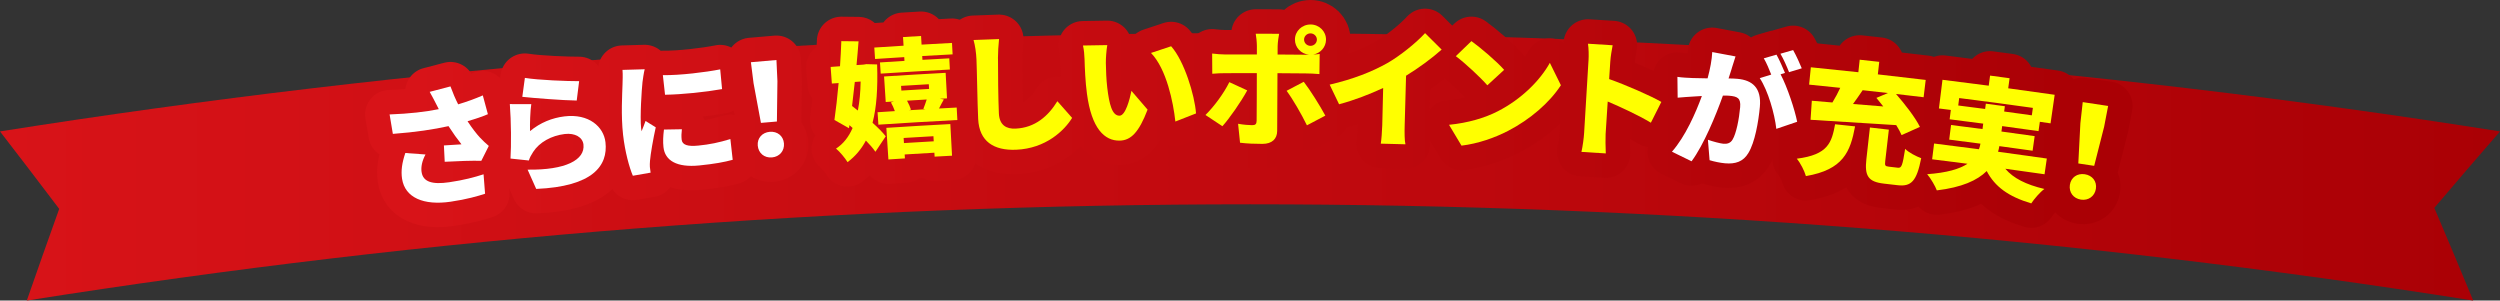 <?xml version="1.0" encoding="UTF-8"?><svg id="b" xmlns="http://www.w3.org/2000/svg" xmlns:xlink="http://www.w3.org/1999/xlink" viewBox="0 0 1021.9 122.86"><rect x="0" y="0" width="1021.9" height="122.86" fill="#333333" stroke="none"/><defs><style>.t{fill:url(#d);}.u{fill:#fff;}.v{fill:#ff0;}.w{stroke:url(#j);}.w,.x,.y,.z,.aa,.ab,.ac,.ad,.ae,.af,.ag,.ah,.ai,.aj,.ak{fill:none;stroke-linecap:round;stroke-linejoin:round;stroke-width:20px;}.x{stroke:url(#k);}.y{stroke:url(#q);}.z{stroke:url(#p);}.aa{stroke:url(#h);}.ab{stroke:url(#f);}.ac{stroke:url(#e);}.ad{stroke:url(#g);}.ae{stroke:url(#i);}.af{stroke:url(#s);}.ag{stroke:url(#l);}.ah{stroke:url(#n);}.ai{stroke:url(#o);}.aj{stroke:url(#r);}.ak{stroke:url(#m);}</style><linearGradient id="d" x1="0" y1="68.19" x2="1021.9" y2="68.19" gradientUnits="userSpaceOnUse"><stop offset="0" stop-color="#d81318"/><stop offset="1" stop-color="#aa0005"/></linearGradient><linearGradient id="e" x1="166.99" y1="59.09" x2="853.65" y2="59.09" xlink:href="#d"/><linearGradient id="f" x1="166.99" y1="54.53" x2="853.65" y2="54.53" xlink:href="#d"/><linearGradient id="g" x1="166.99" y1="50.07" x2="853.65" y2="50.07" xlink:href="#d"/><linearGradient id="h" x1="166.99" y1="44.45" x2="853.65" y2="44.45" xlink:href="#d"/><linearGradient id="i" x1="166.99" y1="40.5" x2="853.65" y2="40.5" xlink:href="#d"/><linearGradient id="j" x1="166.99" y1="38.59" x2="853.65" y2="38.59" xlink:href="#d"/><linearGradient id="k" x1="166.99" y1="37.96" x2="853.65" y2="37.96" xlink:href="#d"/><linearGradient id="l" x1="166.99" y1="34.4" x2="853.65" y2="34.4" xlink:href="#d"/><linearGradient id="m" x1="166.99" y1="36.25" x2="853.65" y2="36.25" xlink:href="#d"/><linearGradient id="n" x1="166.99" y1="38.17" x2="853.65" y2="38.17" xlink:href="#d"/><linearGradient id="o" x1="166.99" y1="40.29" x2="853.65" y2="40.29" xlink:href="#d"/><linearGradient id="p" x1="166.99" y1="43.64" x2="853.65" y2="43.64" xlink:href="#d"/><linearGradient id="q" x1="166.99" y1="50.11" x2="853.65" y2="50.11" xlink:href="#d"/><linearGradient id="r" x1="166.99" y1="57.02" x2="853.65" y2="57.02" xlink:href="#d"/><linearGradient id="s" x1="166.99" y1="61.71" x2="853.65" y2="61.71" xlink:href="#d"/></defs><g id="c"><path class="t" d="M0,53.72C338.52.11,683.38.11,1021.9,53.72c-9.03,10.38-17.98,20.8-26.85,31.26,5.38,12.62,10.68,25.24,15.9,37.88-331.27-52.47-668.73-52.47-1000,0,4.35-12.5,8.76-24.99,13.25-37.48-8-10.58-16.07-21.14-24.2-31.66Z"/><path class="ac" d="M175.62,37.55c2.84-.75,5.67-1.49,8.51-2.23.98,2.7,2.03,5.12,3.15,7.33,3.63-1.09,6.91-2.28,10.07-3.66.69,2.56,1.38,5.13,2.08,7.69-2.34,1-5.22,1.98-8.32,2.88,1.85,2.84,3.8,5.3,5.06,6.65,1.2,1.3,2.42,2.4,3.63,3.44-1.02,2.03-2.05,4.06-3.06,6.09-3.28-.13-10.14.11-14.96.39-.11-2.23-.22-4.45-.33-6.68,2.4-.14,5.69-.35,7.18-.45-1.63-2.03-3.5-4.65-5.3-7.44-6.11,1.35-13.31,2.46-22.75,3.17-.44-2.65-.89-5.3-1.33-7.95,8.12-.3,14.66-1.06,20.11-2.16-.39-.84-.77-1.57-1.13-2.2-.6-1.17-1.58-3.08-2.6-4.88ZM172.34,70.37c.6,4.01,4.4,5.12,11.23,4.13,5.9-.85,10.46-2.07,14.09-3.26.21,2.65.42,5.3.62,7.95-2.75.91-7.48,2.3-14.09,3.26-11.07,1.61-18.65-1.68-19.84-9.34-.5-3.29-.03-6.52,1.33-10.57,2.75.2,5.5.4,8.25.6-1.42,2.68-1.92,5.12-1.6,7.23Z"/><path class="ab" d="M216.66,53.59c4.21-3.48,9.01-5.4,14.08-6.02,9.93-1.21,16.02,4.22,16.75,10.57,1.09,9.58-5.15,18.11-28.31,19.08-1.17-2.63-2.34-5.25-3.52-7.88,15.55.23,23.57-3.99,22.83-10.3-.35-2.94-3.45-4.77-7.67-4.26-5.37.66-10.28,3.28-12.9,7.34-.89,1.37-1.36,2.27-1.74,3.48-2.5-.27-5.01-.53-7.51-.79.35-5.4.27-15.25-.27-22.26,2.92,0,5.85,0,8.77.01-.42,2.62-.61,8.21-.51,11.02ZM236.73,33.18c-.33,2.64-.66,5.28-.99,7.92-5.64-.07-17.92-1.04-22.24-1.52.35-2.58.7-5.16,1.05-7.74,5.52.91,17.5,1.36,22.18,1.34Z"/><path class="ad" d="M262.61,33.74c-.3,2.75-1.07,13.92-.54,18.73.02.15.11.98.18,1.18.58-1.53,1.1-2.63,1.62-4.2,1.39.86,2.78,1.72,4.17,2.59-1.08,4.87-2.1,10.74-2.35,13.69-.07.79-.1,2.05-.05,2.52.06.57.16,1.5.3,2.32-2.42.42-4.84.84-7.26,1.27-1.43-3.35-3.21-9.74-4-16.77-.89-7.91-.33-16.71-.22-20.59.04-1.57.15-3.94-.01-5.91,3.02-.09,6.05-.18,9.07-.26-.35,1.24-.81,4.48-.92,5.43ZM278.62,57.01c.23,2.28,2.52,2.93,6.83,2.5,4.67-.46,8.41-1.24,13.1-2.67.32,2.83.63,5.65.95,8.48-3.4.94-7.49,1.69-13.66,2.31-9.15.91-14.05-1.96-14.64-7.49-.24-2.22-.15-4.43.2-7.18,2.44-.05,4.89-.09,7.33-.13-.2,1.69-.24,2.85-.1,4.19ZM294.39,28.34c.25,2.69.51,5.38.76,8.08-6.89,1.22-16.15,2.19-23.31,2.31-.29-2.67-.59-5.34-.89-8.01,7.05.1,17.54-1.2,23.44-2.37Z"/><path class="aa" d="M309.74,59.53c-.27-3.06,1.8-5.38,4.91-5.65,3.1-.27,5.54,1.67,5.8,4.73.26,3.06-1.81,5.47-4.9,5.74-3.14.27-5.53-1.76-5.81-4.82ZM308.02,34c-.36-2.86-.72-5.71-1.08-8.57,3.48-.31,6.96-.61,10.44-.9.13,2.88.27,5.75.4,8.63-.07,5.5-.14,11.01-.21,16.51-2.18.18-4.36.37-6.53.56-1-5.41-2.01-10.82-3.02-16.23Z"/><path class="ae" d="M358.53,26.35c.32,9.78-.22,17.58-1.87,23.84,2.19,1.94,4.12,3.89,5.39,5.53-1.41,2.11-2.82,4.22-4.22,6.32-.94-1.4-2.31-2.97-3.89-4.58-1.87,3.52-4.3,6.4-7.49,8.82-1.07-1.75-3.16-4.25-4.72-5.55,2.96-1.89,5.19-4.76,6.78-8.42-.43-.39-.87-.77-1.3-1.16-.06.42-.12.84-.17,1.26-1.98-1.13-3.97-2.25-5.96-3.37.59-4.11,1.21-9.48,1.71-15.09-.92.07-1.84.13-2.76.2-.17-2.26-.34-4.53-.5-6.79,1.28-.09,2.55-.19,3.83-.28.22-3.56.45-7.07.54-10.26,2.35.02,4.69.05,7.04.08-.22,3.09-.52,6.4-.83,9.7.94-.07,1.88-.13,2.82-.19.41-.06.81-.12,1.22-.19,1.46.04,2.93.08,4.39.12ZM349.41,33.49c-.35,3.36-.76,6.67-1.12,9.83.79.62,1.57,1.24,2.36,1.87.71-3.54,1.07-7.53,1.14-11.86-.8.05-1.59.11-2.39.17ZM391.06,43.96c.09,1.7.18,3.39.27,5.09-10.76.56-21.52,1.2-32.28,1.91-.11-1.69-.22-3.39-.34-5.08,2.36-.16,4.71-.31,7.07-.46-.39-1.17-1.01-2.49-1.6-3.55.4-.13.8-.26,1.2-.39-1.11.07-2.22.14-3.33.21-.23-3.48-.45-6.95-.68-10.43,8.39-.54,16.78-1.04,25.17-1.49.19,3.48.37,6.96.56,10.44-.97.05-1.94.11-2.91.16.54.09,1.07.18,1.61.28-.77,1.4-1.45,2.63-1.97,3.7,2.41-.13,4.82-.26,7.23-.39ZM369.62,23.35c-3.98.24-7.96.5-11.93.76-.1-1.56-.21-3.11-.31-4.67,3.98-.26,7.97-.52,11.96-.76-.07-1.18-.14-2.35-.22-3.53,2.46-.15,4.92-.3,7.38-.44.07,1.18.14,2.35.2,3.53,4.15-.24,8.29-.47,12.44-.69.08,1.56.16,3.12.25,4.67-4.14.22-8.28.44-12.42.68.03.52.06,1.04.09,1.56,3.66-.21,7.31-.41,10.97-.61.08,1.52.16,3.05.24,4.57-9.43.5-18.85,1.06-28.27,1.67-.1-1.52-.2-3.04-.3-4.57,3.34-.22,6.67-.43,10.01-.63-.03-.52-.06-1.04-.09-1.56ZM362.3,52.26c8.72-.57,17.44-1.08,26.16-1.55.23,4.31.46,8.62.69,12.93-2.37.13-4.75.26-7.12.39-.03-.54-.06-1.07-.09-1.61-4.05.23-8.1.47-12.15.72.03.54.07,1.07.1,1.61-2.25.14-4.5.28-6.75.43-.28-4.31-.56-8.61-.84-12.92ZM369.37,56.4c.04.69.09,1.38.13,2.08,4.06-.25,8.11-.49,12.17-.72-.04-.69-.08-1.38-.12-2.08-4.06.23-8.12.47-12.18.72ZM368.44,37.02c3.78-.23,7.56-.46,11.33-.67-.04-.64-.07-1.28-.11-1.92-3.78.22-7.56.44-11.34.67.04.64.08,1.28.12,1.92ZM370.76,41.15c.71,1.26,1.27,2.63,1.6,3.65-.24.08-.48.17-.73.25,2.2-.13,4.4-.26,6.6-.39-.27-.05-.54-.11-.8-.16.46-1.12.96-2.56,1.37-3.83-2.68.15-5.36.31-8.04.48Z"/><path class="w" d="M407.94,23.89c-.02,5.47.1,16.7.36,22.42.22,4.99,3.19,6.41,6.76,6.27,8.14-.34,13.49-5.26,17.15-11.21,2.02,2.27,4.03,4.55,6.03,6.82-3.12,5.1-10.69,12.51-22.88,13.02-9.16.38-15.07-3.43-15.52-12.52-.32-6.54-.51-20.49-.7-24.38-.13-2.8-.54-5.65-1.19-7.96,3.47-.13,6.95-.26,10.42-.38-.27,2.46-.45,5.64-.45,7.93Z"/><path class="x" d="M452.02,25.52c.08,3.43.17,6.81.58,10.29.81,6.79,1.98,11.55,5.04,11.48,2.42-.06,4.13-6.6,4.85-10.15,2.21,2.55,4.41,5.11,6.6,7.67-3.53,9.27-6.81,12.56-11.37,12.67-6.24.14-11.52-4.96-13.41-19.11-.68-4.92-.9-10.9-.99-14.17-.04-1.56-.22-3.79-.64-5.6,3.31-.06,6.62-.12,9.93-.17-.37,2.2-.61,5.58-.57,7.09ZM488.89,46.36c-2.82,1.1-5.64,2.21-8.45,3.32-.84-7.84-3.61-21.49-9.96-28.04,2.74-.91,5.48-1.82,8.23-2.73,5.32,5.91,9.64,19.96,10.18,27.45Z"/><path class="ag" d="M499.67,51.59c-2.3-1.53-4.61-3.06-6.93-4.59,3.5-3.41,7.54-8.89,9.76-13.42,2.44,1.12,4.88,2.24,7.32,3.37-2.54,4.68-7.38,11.61-10.15,14.64ZM535.73,10c3.54.04,6.34,2.83,6.29,6.27-.04,3.02-2.26,5.48-5.2,6.02.95-.04,1.92-.13,2.61-.23-.03,2.74-.07,5.48-.1,8.22-1.8-.18-4.14-.26-5.68-.27-3.82-.04-7.65-.07-11.47-.09-.04,7.87-.08,15.74-.12,23.61-.02,3.17-2.02,5.29-6.06,5.28-3.14,0-6.19-.11-9.12-.47-.27-2.58-.53-5.16-.8-7.75,2.21.41,4.47.57,5.74.57,1.32,0,1.79-.41,1.84-1.77.05-1.46.08-17.16.08-19.5-4.25,0-8.5,0-12.74.02-1.59,0-3.93.07-5.47.24-.02-2.76-.04-5.51-.05-8.27,1.65.2,3.84.4,5.49.39,4.26-.02,8.52-.02,12.79-.02,0-1.16,0-2.32,0-3.48,0-1.46-.26-4-.47-4.99,3.19,0,6.38.01,9.57.03-.17.73-.61,3.64-.61,5.04,0,1.14-.01,2.29-.02,3.43,3.82.02,7.64.05,11.46.09.43,0,.85,0,1.33-.04-3.24-.29-5.73-2.97-5.7-6.19.03-3.43,2.89-6.16,6.42-6.13ZM541.75,47.26c-2.51,1.32-5.02,2.64-7.53,3.97-2.31-4.71-5.9-10.92-8.32-14.11,2.34-1.23,4.68-2.46,7.02-3.69,2.62,3.35,6.77,10.01,8.82,13.83ZM535.64,18.74c1.44.02,2.63-1.11,2.65-2.52.02-1.4-1.15-2.56-2.59-2.58-1.44-.02-2.63,1.12-2.65,2.52-.01,1.4,1.15,2.56,2.59,2.58Z"/><path class="ak" d="M566.9,25.9c5.45-3.09,12.11-8.52,15.61-12.36,2.27,2.24,4.53,4.48,6.78,6.73-4.13,3.66-9.42,7.55-14.55,10.68-.19,6.83-.38,13.65-.57,20.48-.07,2.49-.06,6.09.31,7.55-3.36-.09-6.71-.18-10.07-.26.24-1.4.54-5.03.6-7.53.12-5.08.24-10.15.37-15.23-5.41,2.52-11.87,5.04-18.02,6.66-1.28-2.67-2.56-5.35-3.85-8.02,9.68-2.25,17.34-5.31,23.38-8.7Z"/><path class="ah" d="M612.26,45.47c9.73-4.98,17.3-12.65,21.26-19.78,1.51,3.05,3.01,6.1,4.51,9.15-4.66,7.14-12.53,13.95-21.54,18.63-5.51,2.87-12.44,5.27-19.09,6.06-1.69-2.84-3.39-5.68-5.1-8.52,7.77-.76,14.66-2.81,19.96-5.54ZM614.83,28.56c-2.3,2.1-4.59,4.2-6.87,6.31-2.68-3.13-9.14-9.12-12.88-11.91,2.12-2.06,4.25-4.11,6.38-6.16,3.59,2.58,10.35,8.29,13.38,11.76Z"/><path class="ai" d="M649.33,24.66c.12-2.08.08-4.79-.23-6.79,3.37.2,6.73.41,10.09.63-.34,1.96-.81,4.22-.97,6.71-.15,2.37-.3,4.74-.46,7.11,7.04,2.48,17.05,6.88,21.33,9.34-1.43,2.83-2.86,5.66-4.28,8.5-5.12-3.08-12.17-6.33-17.64-8.66-.29,4.45-.57,8.89-.86,13.34-.09,1.4-.04,5.52.07,7.87-3.32-.21-6.63-.42-9.95-.62.5-2.21.98-5.67,1.1-7.8.6-9.88,1.19-19.76,1.79-29.64Z"/><path class="z" d="M707.89,27.95c-.44,1.37-.88,2.8-1.32,4.11,1.44.02,2.67.07,3.62.16,6.11.53,9.89,3.7,9.17,11.47-.56,6.06-2.02,14.49-4.68,18.84-2.12,3.57-5.31,4.59-9.55,4.22-2.04-.18-4.47-.7-6.32-1.27-.23-2.78-.45-5.57-.68-8.35,1.9.68,5,1.51,6.31,1.63,1.68.14,2.94-.32,3.74-1.66,1.54-2.48,2.7-8.48,3.13-13.3.33-3.78-1.21-4.39-4.5-4.67-.63-.06-1.49-.08-2.55-.06-2.81,7.9-7.8,20.11-12.81,26.86-2.67-1.31-5.34-2.61-8.02-3.91,5.48-6.26,9.69-15.83,12.23-22.77-1.39.1-2.57.16-3.32.2-1.72.12-4.82.3-6.58.48-.03-2.84-.06-5.67-.1-8.51,2.06.32,4.09.37,6.21.48,1.54.07,3.73.09,6.13.13,1.07-3.98,1.74-7.53,1.9-10.75,3.17.59,6.35,1.19,9.52,1.79-.51,1.52-1.1,3.45-1.55,4.88ZM729.65,29.81c-.61.19-1.21.37-1.82.56,2.74,5.17,5.83,14.51,6.78,19.41-2.84.96-5.68,1.92-8.52,2.89-.68-6.12-3.38-15.62-6.77-20.73,1.56-.48,3.12-.97,4.69-1.45-.82-2.11-1.92-4.77-3.04-6.65,1.73-.5,3.46-1,5.19-1.5,1.15,2.04,2.7,5.58,3.48,7.48ZM736.49,27.92c-1.74.53-3.47,1.05-5.2,1.58-.86-2.22-2.27-5.44-3.53-7.54,1.73-.5,3.47-.99,5.2-1.49,1.2,2.1,2.79,5.6,3.53,7.45Z"/><path class="y" d="M758.28,51.66c-1.93,10.42-4.86,17.7-20.1,20.32-.58-2.1-2.26-5.4-3.72-7.11,12.85-1.64,14.24-6.59,15.66-14.08,2.72.29,5.44.58,8.17.87ZM740.59,41.18c2.49.2,5.36.44,8.43.71,1.16-1.92,2.29-4,3.2-5.99-4.24-.45-8.49-.88-12.73-1.31.24-2.36.47-4.73.71-7.09,6.48.65,12.95,1.32,19.42,2.02.18-1.71.37-3.41.55-5.12,2.67.29,5.33.58,7.99.88-.19,1.71-.38,3.41-.57,5.12,6.52.73,13.04,1.49,19.56,2.27-.28,2.36-.57,4.72-.85,7.07-3.76-.45-7.52-.9-11.28-1.33,3.65,4.19,7.88,9.62,9.77,13.46-2.5,1.11-5,2.23-7.5,3.35-.5-1.21-1.29-2.61-2.19-4.08-12.57-.78-25.86-1.63-35.02-2.18.17-2.6.35-5.19.52-7.79ZM769.81,43.52c-.93-1.2-1.92-2.42-2.82-3.51,1.58-.66,3.15-1.32,4.73-1.98-3.45-.39-6.89-.78-10.34-1.16-1.28,1.9-2.61,3.85-3.94,5.64,4.12.32,8.24.66,12.36,1ZM775.77,68.55c1.52.18,1.89-.77,2.98-7.71,1.37,1.47,4.62,3.12,6.56,3.82-1.84,9.42-4.07,11.71-9.7,11.04-1.84-.22-3.68-.43-5.53-.64-6.57-.75-7.92-3.25-7.18-9.97.48-4.32.96-8.65,1.45-12.97,2.58.29,5.16.58,7.74.88-.49,4.29-.99,8.58-1.48,12.86-.22,1.86-.03,2.09,1.49,2.27,1.22.14,2.44.28,3.66.43Z"/><path class="aj" d="M819.72,69.01c3.21,3.8,8.38,6.45,15.94,8.23-1.79,1.32-4.14,4.03-5.36,5.9-9.41-2.81-14.86-6.84-18.21-13.22-3.87,3.84-10.19,6.67-20.39,7.9-.63-1.7-2.46-4.87-3.95-6.62,8.08-.58,13.22-2.11,16.48-4.26-4.82-.63-9.63-1.24-14.45-1.83.27-2.15.53-4.3.8-6.45,6.11.75,12.22,1.53,18.33,2.34.31-.74.46-1.51.62-2.28-4.26-.56-8.51-1.11-12.77-1.65.25-1.99.5-3.99.75-5.98,4.29.54,8.57,1.09,12.86,1.66.1-.74.19-1.48.29-2.22-4.57-.6-9.14-1.19-13.72-1.77.16-1.27.32-2.55.48-3.82-1.62-.2-3.24-.41-4.86-.61.48-3.91.96-7.81,1.45-11.72,6.31.78,12.61,1.58,18.91,2.41.18-1.37.36-2.75.54-4.12,2.66.35,5.32.71,7.98,1.07-.19,1.37-.37,2.75-.56,4.12,6.33.86,12.67,1.74,18.99,2.65-.56,3.89-1.12,7.79-1.68,11.68-1.46-.21-2.92-.42-4.38-.63-.18,1.27-.36,2.54-.54,3.81-4.95-.7-9.91-1.39-14.86-2.06-.1.74-.2,1.48-.3,2.22,4.53.61,9.06,1.24,13.58,1.88-.28,1.99-.56,3.98-.84,5.97-4.53-.64-9.06-1.27-13.6-1.88-.11.77-.31,1.53-.52,2.29,6.65.9,13.29,1.83,19.93,2.78-.31,2.14-.62,4.29-.93,6.43-5.33-.77-10.67-1.52-16-2.25ZM811.44,44.54c.1-.72.19-1.44.29-2.16,2.59.34,5.19.69,7.78,1.04-.1.72-.2,1.44-.29,2.16,3.77.51,7.54,1.03,11.31,1.56.14-1.01.28-2.03.43-3.04-10.03-1.41-20.07-2.75-30.12-4.02-.13,1.01-.26,2.03-.39,3.04,3.67.47,7.33.94,11,1.42Z"/><path class="af" d="M846.08,75.56c.45-3.04,3.02-4.81,6.1-4.34,3.09.47,5.01,2.92,4.54,5.95-.47,3.03-3.05,4.9-6.11,4.43-3.12-.47-4.98-3.01-4.53-6.04ZM850.38,50.33c.32-2.86.64-5.72.96-8.59,3.46.52,6.92,1.04,10.38,1.57-.54,2.83-1.09,5.66-1.63,8.48-1.36,5.33-2.72,10.67-4.07,16-2.16-.33-4.33-.66-6.49-.98.29-5.5.57-10.99.85-16.49Z"/><path class="u" d="M175.62,37.55c2.84-.75,5.67-1.49,8.51-2.23.98,2.7,2.03,5.12,3.15,7.33,3.63-1.09,6.91-2.28,10.07-3.66.69,2.56,1.38,5.13,2.08,7.69-2.34,1-5.22,1.98-8.32,2.88,1.85,2.84,3.8,5.3,5.06,6.65,1.2,1.3,2.42,2.4,3.63,3.44-1.02,2.03-2.05,4.06-3.06,6.09-3.28-.13-10.14.11-14.96.39-.11-2.23-.22-4.45-.33-6.68,2.4-.14,5.69-.35,7.18-.45-1.63-2.03-3.5-4.65-5.3-7.44-6.11,1.35-13.31,2.46-22.75,3.17-.44-2.65-.89-5.3-1.33-7.95,8.12-.3,14.66-1.06,20.11-2.16-.39-.84-.77-1.57-1.13-2.2-.6-1.17-1.58-3.08-2.6-4.88ZM172.34,70.37c.6,4.01,4.4,5.12,11.23,4.13,5.9-.85,10.46-2.07,14.09-3.26.21,2.65.42,5.3.62,7.95-2.75.91-7.48,2.3-14.09,3.26-11.07,1.61-18.65-1.68-19.84-9.34-.5-3.29-.03-6.52,1.33-10.57,2.75.2,5.5.4,8.25.6-1.42,2.68-1.92,5.12-1.6,7.23Z"/><path class="u" d="M216.66,53.59c4.21-3.48,9.01-5.4,14.08-6.02,9.93-1.21,16.02,4.22,16.75,10.57,1.09,9.58-5.15,18.11-28.31,19.08-1.17-2.63-2.34-5.25-3.52-7.88,15.55.23,23.57-3.99,22.83-10.3-.35-2.94-3.45-4.77-7.67-4.26-5.37.66-10.28,3.28-12.9,7.34-.89,1.37-1.36,2.27-1.74,3.48-2.5-.27-5.01-.53-7.51-.79.35-5.4.27-15.25-.27-22.26,2.92,0,5.85,0,8.77.01-.42,2.62-.61,8.21-.51,11.02ZM236.73,33.18c-.33,2.64-.66,5.28-.99,7.92-5.64-.07-17.92-1.04-22.24-1.52.35-2.58.7-5.16,1.05-7.74,5.52.91,17.5,1.36,22.18,1.34Z"/><path class="u" d="M262.61,33.74c-.3,2.75-1.07,13.92-.54,18.73.02.15.11.98.18,1.18.58-1.53,1.1-2.63,1.62-4.2,1.39.86,2.78,1.72,4.17,2.59-1.08,4.87-2.1,10.74-2.35,13.69-.07.79-.1,2.05-.05,2.52.06.57.16,1.5.3,2.32-2.42.42-4.84.84-7.26,1.27-1.43-3.35-3.21-9.74-4-16.77-.89-7.91-.33-16.71-.22-20.59.04-1.57.15-3.94-.01-5.91,3.02-.09,6.05-.18,9.07-.26-.35,1.24-.81,4.48-.92,5.43ZM278.62,57.01c.23,2.28,2.52,2.93,6.83,2.5,4.67-.46,8.41-1.24,13.1-2.67.32,2.83.63,5.65.95,8.48-3.4.94-7.49,1.69-13.66,2.31-9.15.91-14.05-1.96-14.64-7.49-.24-2.22-.15-4.43.2-7.18,2.44-.05,4.89-.09,7.33-.13-.2,1.69-.24,2.85-.1,4.19ZM294.39,28.34c.25,2.69.51,5.38.76,8.08-6.89,1.22-16.15,2.19-23.31,2.31-.29-2.67-.59-5.34-.89-8.01,7.05.1,17.54-1.2,23.44-2.37Z"/><path class="u" d="M309.74,59.53c-.27-3.06,1.8-5.38,4.91-5.65,3.1-.27,5.54,1.67,5.8,4.73.26,3.06-1.81,5.47-4.9,5.74-3.14.27-5.53-1.76-5.81-4.82ZM308.02,34c-.36-2.86-.72-5.71-1.08-8.57,3.48-.31,6.96-.61,10.44-.9.13,2.88.27,5.75.4,8.63-.07,5.5-.14,11.01-.21,16.51-2.18.18-4.36.37-6.53.56-1-5.41-2.01-10.82-3.02-16.23Z"/><path class="v" d="M358.53,26.35c.32,9.78-.22,17.58-1.87,23.84,2.19,1.94,4.12,3.89,5.39,5.53-1.41,2.11-2.82,4.22-4.22,6.32-.94-1.4-2.31-2.97-3.89-4.58-1.87,3.52-4.3,6.4-7.49,8.82-1.07-1.75-3.16-4.25-4.72-5.55,2.96-1.89,5.19-4.76,6.78-8.42-.43-.39-.87-.77-1.3-1.16-.06.42-.12.84-.17,1.26-1.98-1.13-3.97-2.25-5.96-3.37.59-4.11,1.21-9.48,1.71-15.09-.92.07-1.84.13-2.76.2-.17-2.26-.34-4.53-.5-6.79,1.28-.09,2.55-.19,3.83-.28.22-3.56.45-7.07.54-10.26,2.35.02,4.69.05,7.04.08-.22,3.09-.52,6.4-.83,9.7.94-.07,1.88-.13,2.82-.19.41-.06.81-.12,1.22-.19,1.46.04,2.93.08,4.39.12ZM349.41,33.49c-.35,3.36-.76,6.67-1.12,9.83.79.62,1.57,1.24,2.36,1.87.71-3.54,1.07-7.53,1.14-11.86-.8.05-1.59.11-2.39.17ZM391.06,43.96c.09,1.7.18,3.39.27,5.09-10.76.56-21.52,1.2-32.28,1.91-.11-1.69-.22-3.39-.34-5.08,2.36-.16,4.71-.31,7.07-.46-.39-1.17-1.01-2.49-1.6-3.55.4-.13.8-.26,1.2-.39-1.11.07-2.22.14-3.33.21-.23-3.48-.45-6.95-.68-10.43,8.39-.54,16.78-1.04,25.17-1.49.19,3.48.37,6.96.56,10.44-.97.05-1.94.11-2.91.16.54.09,1.07.18,1.61.28-.77,1.4-1.45,2.63-1.97,3.7,2.41-.13,4.82-.26,7.23-.39ZM369.62,23.35c-3.98.24-7.96.5-11.93.76-.1-1.56-.21-3.11-.31-4.67,3.98-.26,7.97-.52,11.96-.76-.07-1.18-.14-2.35-.22-3.53,2.46-.15,4.92-.3,7.38-.44.07,1.18.14,2.35.2,3.53,4.15-.24,8.29-.47,12.44-.69.08,1.56.16,3.12.25,4.67-4.14.22-8.28.44-12.42.68.03.52.06,1.04.09,1.56,3.66-.21,7.31-.41,10.97-.61.08,1.52.16,3.05.24,4.57-9.43.5-18.85,1.06-28.27,1.67-.1-1.52-.2-3.04-.3-4.57,3.34-.22,6.67-.43,10.01-.63-.03-.52-.06-1.04-.09-1.56ZM362.3,52.26c8.72-.57,17.44-1.08,26.16-1.55.23,4.31.46,8.62.69,12.93-2.37.13-4.75.26-7.12.39-.03-.54-.06-1.07-.09-1.61-4.05.23-8.1.47-12.15.72.03.54.07,1.07.1,1.61-2.25.14-4.5.28-6.75.43-.28-4.31-.56-8.61-.84-12.92ZM369.37,56.4c.04.69.09,1.38.13,2.08,4.06-.25,8.11-.49,12.17-.72-.04-.69-.08-1.38-.12-2.08-4.06.23-8.12.47-12.18.72ZM368.44,37.02c3.78-.23,7.56-.46,11.33-.67-.04-.64-.07-1.28-.11-1.92-3.78.22-7.56.44-11.34.67.04.64.08,1.28.12,1.92ZM370.76,41.15c.71,1.26,1.27,2.63,1.6,3.65-.24.08-.48.17-.73.25,2.2-.13,4.4-.26,6.6-.39-.27-.05-.54-.11-.8-.16.46-1.12.96-2.56,1.37-3.83-2.68.15-5.36.31-8.04.48Z"/><path class="v" d="M407.94,23.89c-.02,5.47.1,16.7.36,22.42.22,4.99,3.19,6.41,6.76,6.27,8.14-.34,13.49-5.26,17.15-11.21,2.02,2.27,4.03,4.55,6.03,6.82-3.12,5.1-10.69,12.51-22.88,13.02-9.16.38-15.07-3.43-15.52-12.52-.32-6.54-.51-20.49-.7-24.38-.13-2.8-.54-5.65-1.19-7.96,3.47-.13,6.95-.26,10.42-.38-.27,2.46-.45,5.64-.45,7.93Z"/><path class="v" d="M452.02,25.52c.08,3.43.17,6.81.58,10.29.81,6.79,1.98,11.55,5.04,11.48,2.42-.06,4.13-6.6,4.85-10.15,2.21,2.55,4.41,5.11,6.6,7.67-3.53,9.27-6.81,12.56-11.37,12.67-6.24.14-11.52-4.96-13.41-19.11-.68-4.92-.9-10.9-.99-14.17-.04-1.56-.22-3.79-.64-5.6,3.31-.06,6.62-.12,9.93-.17-.37,2.2-.61,5.58-.57,7.09ZM488.89,46.36c-2.82,1.1-5.64,2.21-8.45,3.32-.84-7.84-3.61-21.49-9.96-28.04,2.74-.91,5.48-1.82,8.23-2.73,5.32,5.91,9.64,19.96,10.18,27.45Z"/><path class="v" d="M499.67,51.59c-2.3-1.53-4.61-3.06-6.93-4.59,3.5-3.41,7.54-8.89,9.76-13.42,2.44,1.12,4.88,2.24,7.32,3.37-2.54,4.68-7.38,11.61-10.15,14.64ZM535.73,10c3.54.04,6.34,2.83,6.29,6.27-.04,3.02-2.26,5.48-5.2,6.02.95-.04,1.92-.13,2.61-.23-.03,2.74-.07,5.48-.1,8.22-1.8-.18-4.14-.26-5.68-.27-3.82-.04-7.65-.07-11.47-.09-.04,7.87-.08,15.74-.12,23.61-.02,3.17-2.02,5.29-6.06,5.28-3.14,0-6.19-.11-9.12-.47-.27-2.58-.53-5.16-.8-7.75,2.21.41,4.47.57,5.74.57,1.32,0,1.79-.41,1.84-1.77.05-1.46.08-17.16.08-19.5-4.25,0-8.5,0-12.74.02-1.59,0-3.93.07-5.47.24-.02-2.76-.04-5.51-.05-8.27,1.65.2,3.84.4,5.49.39,4.26-.02,8.52-.02,12.79-.02,0-1.16,0-2.32,0-3.48,0-1.46-.26-4-.47-4.99,3.19,0,6.38.01,9.57.03-.17.73-.61,3.64-.61,5.04,0,1.14-.01,2.29-.02,3.43,3.82.02,7.64.05,11.46.09.43,0,.85,0,1.33-.04-3.24-.29-5.73-2.97-5.7-6.19.03-3.43,2.89-6.16,6.42-6.13ZM541.75,47.26c-2.51,1.32-5.02,2.64-7.53,3.97-2.31-4.71-5.9-10.92-8.32-14.11,2.34-1.23,4.68-2.46,7.02-3.69,2.62,3.35,6.77,10.01,8.82,13.83ZM535.64,18.74c1.44.02,2.63-1.11,2.65-2.52.02-1.4-1.15-2.56-2.59-2.58-1.44-.02-2.63,1.12-2.65,2.52-.01,1.4,1.15,2.56,2.59,2.58Z"/><path class="v" d="M566.9,25.9c5.45-3.09,12.11-8.52,15.61-12.36,2.27,2.24,4.53,4.48,6.78,6.73-4.13,3.66-9.42,7.55-14.55,10.68-.19,6.83-.38,13.65-.57,20.48-.07,2.49-.06,6.09.31,7.55-3.36-.09-6.71-.18-10.07-.26.24-1.4.54-5.03.6-7.53.12-5.08.24-10.15.37-15.23-5.41,2.52-11.87,5.04-18.02,6.66-1.28-2.67-2.56-5.35-3.85-8.02,9.68-2.25,17.34-5.31,23.38-8.7Z"/><path class="v" d="M612.26,45.47c9.73-4.98,17.3-12.65,21.26-19.78,1.51,3.05,3.01,6.1,4.51,9.15-4.66,7.14-12.53,13.95-21.54,18.63-5.51,2.87-12.44,5.27-19.09,6.06-1.69-2.84-3.39-5.68-5.1-8.52,7.77-.76,14.66-2.81,19.96-5.54ZM614.83,28.56c-2.3,2.1-4.59,4.2-6.87,6.31-2.68-3.13-9.14-9.12-12.88-11.91,2.12-2.06,4.25-4.11,6.38-6.16,3.59,2.58,10.35,8.29,13.38,11.76Z"/><path class="v" d="M649.33,24.66c.12-2.08.08-4.79-.23-6.79,3.37.2,6.73.41,10.09.63-.34,1.96-.81,4.22-.97,6.71-.15,2.37-.3,4.74-.46,7.11,7.04,2.48,17.05,6.88,21.33,9.34-1.43,2.83-2.86,5.66-4.28,8.5-5.12-3.08-12.17-6.33-17.64-8.66-.29,4.45-.57,8.89-.86,13.34-.09,1.4-.04,5.52.07,7.87-3.32-.21-6.63-.42-9.95-.62.5-2.21.98-5.67,1.1-7.8.6-9.88,1.19-19.76,1.79-29.64Z"/><path class="u" d="M707.89,27.95c-.44,1.37-.88,2.8-1.32,4.11,1.44.02,2.67.07,3.62.16,6.11.53,9.89,3.7,9.17,11.47-.56,6.06-2.02,14.49-4.68,18.84-2.12,3.57-5.31,4.59-9.55,4.22-2.04-.18-4.47-.7-6.32-1.27-.23-2.78-.45-5.57-.68-8.35,1.9.68,5,1.51,6.31,1.63,1.68.14,2.94-.32,3.74-1.66,1.54-2.48,2.7-8.48,3.13-13.3.33-3.78-1.21-4.39-4.5-4.67-.63-.06-1.49-.08-2.55-.06-2.81,7.9-7.8,20.11-12.81,26.86-2.67-1.31-5.34-2.61-8.02-3.91,5.48-6.26,9.69-15.83,12.23-22.77-1.39.1-2.57.16-3.32.2-1.72.12-4.82.3-6.58.48-.03-2.84-.06-5.67-.1-8.51,2.06.32,4.09.37,6.21.48,1.54.07,3.73.09,6.13.13,1.07-3.98,1.74-7.53,1.9-10.75,3.17.59,6.35,1.19,9.52,1.79-.51,1.52-1.1,3.45-1.55,4.88ZM729.65,29.81c-.61.19-1.21.37-1.82.56,2.74,5.17,5.83,14.51,6.78,19.41-2.84.96-5.68,1.92-8.52,2.89-.68-6.12-3.38-15.62-6.77-20.73,1.56-.48,3.12-.97,4.69-1.45-.82-2.11-1.92-4.77-3.04-6.65,1.73-.5,3.46-1,5.19-1.5,1.15,2.04,2.7,5.58,3.48,7.48ZM736.49,27.92c-1.74.53-3.47,1.05-5.2,1.58-.86-2.22-2.27-5.44-3.53-7.54,1.73-.5,3.47-.99,5.2-1.49,1.2,2.1,2.79,5.6,3.53,7.45Z"/><path class="v" d="M758.28,51.66c-1.93,10.42-4.86,17.7-20.1,20.32-.58-2.1-2.26-5.4-3.72-7.11,12.85-1.64,14.24-6.59,15.66-14.08,2.72.29,5.44.58,8.17.87ZM740.59,41.18c2.49.2,5.36.44,8.43.71,1.16-1.92,2.29-4,3.2-5.99-4.24-.45-8.49-.88-12.73-1.31.24-2.36.47-4.73.71-7.09,6.48.65,12.95,1.32,19.42,2.02.18-1.71.37-3.41.55-5.12,2.67.29,5.33.58,7.99.88-.19,1.71-.38,3.41-.57,5.12,6.52.73,13.04,1.49,19.56,2.27-.28,2.36-.57,4.72-.85,7.07-3.76-.45-7.52-.9-11.28-1.33,3.65,4.19,7.88,9.62,9.77,13.46-2.5,1.11-5,2.23-7.5,3.35-.5-1.21-1.29-2.61-2.19-4.08-12.57-.78-25.86-1.63-35.02-2.18.17-2.6.35-5.19.52-7.79ZM769.81,43.52c-.93-1.2-1.92-2.42-2.82-3.51,1.58-.66,3.15-1.32,4.73-1.98-3.45-.39-6.89-.78-10.34-1.16-1.28,1.9-2.61,3.85-3.94,5.64,4.12.32,8.24.66,12.36,1ZM775.77,68.55c1.52.18,1.89-.77,2.98-7.71,1.37,1.47,4.62,3.12,6.56,3.82-1.84,9.42-4.07,11.71-9.7,11.04-1.84-.22-3.68-.43-5.53-.64-6.57-.75-7.92-3.25-7.18-9.97.48-4.32.96-8.65,1.45-12.97,2.58.29,5.16.58,7.74.88-.49,4.29-.99,8.58-1.48,12.86-.22,1.86-.03,2.09,1.49,2.27,1.22.14,2.44.28,3.66.43Z"/><path class="v" d="M819.72,69.01c3.21,3.8,8.38,6.45,15.94,8.23-1.79,1.32-4.14,4.03-5.36,5.9-9.41-2.81-14.86-6.84-18.21-13.22-3.87,3.84-10.19,6.67-20.39,7.9-.63-1.7-2.46-4.87-3.95-6.62,8.08-.58,13.22-2.11,16.48-4.26-4.82-.63-9.63-1.24-14.45-1.83.27-2.15.53-4.3.8-6.45,6.11.75,12.22,1.53,18.33,2.34.31-.74.46-1.51.62-2.28-4.26-.56-8.51-1.11-12.77-1.65.25-1.99.5-3.99.75-5.98,4.29.54,8.57,1.09,12.86,1.66.1-.74.19-1.48.29-2.22-4.57-.6-9.14-1.19-13.72-1.77.16-1.27.32-2.55.48-3.82-1.62-.2-3.24-.41-4.86-.61.48-3.91.96-7.81,1.45-11.72,6.31.78,12.61,1.58,18.91,2.41.18-1.37.36-2.75.54-4.12,2.66.35,5.32.71,7.98,1.07-.19,1.37-.37,2.75-.56,4.12,6.33.86,12.67,1.74,18.99,2.65-.56,3.89-1.12,7.79-1.68,11.68-1.46-.21-2.92-.42-4.38-.63-.18,1.27-.36,2.54-.54,3.81-4.95-.7-9.91-1.39-14.86-2.06-.1.74-.2,1.48-.3,2.22,4.53.61,9.06,1.24,13.58,1.88-.28,1.99-.56,3.98-.84,5.97-4.53-.64-9.06-1.27-13.6-1.88-.11.77-.31,1.53-.52,2.29,6.65.9,13.29,1.83,19.93,2.78-.31,2.14-.62,4.29-.93,6.43-5.33-.77-10.67-1.52-16-2.25ZM811.44,44.54c.1-.72.19-1.44.29-2.16,2.59.34,5.19.69,7.78,1.04-.1.72-.2,1.44-.29,2.16,3.77.51,7.54,1.03,11.31,1.56.14-1.01.28-2.03.43-3.04-10.03-1.41-20.07-2.75-30.12-4.02-.13,1.01-.26,2.03-.39,3.04,3.67.47,7.33.94,11,1.42Z"/><path class="v" d="M846.08,75.56c.45-3.04,3.02-4.81,6.1-4.34,3.09.47,5.01,2.92,4.54,5.95-.47,3.03-3.05,4.9-6.11,4.43-3.12-.47-4.98-3.01-4.53-6.04ZM850.38,50.33c.32-2.86.64-5.72.96-8.59,3.46.52,6.92,1.04,10.38,1.57-.54,2.83-1.09,5.66-1.63,8.48-1.36,5.33-2.72,10.67-4.07,16-2.16-.33-4.33-.66-6.49-.98.29-5.5.57-10.99.85-16.49Z"/></g></svg>